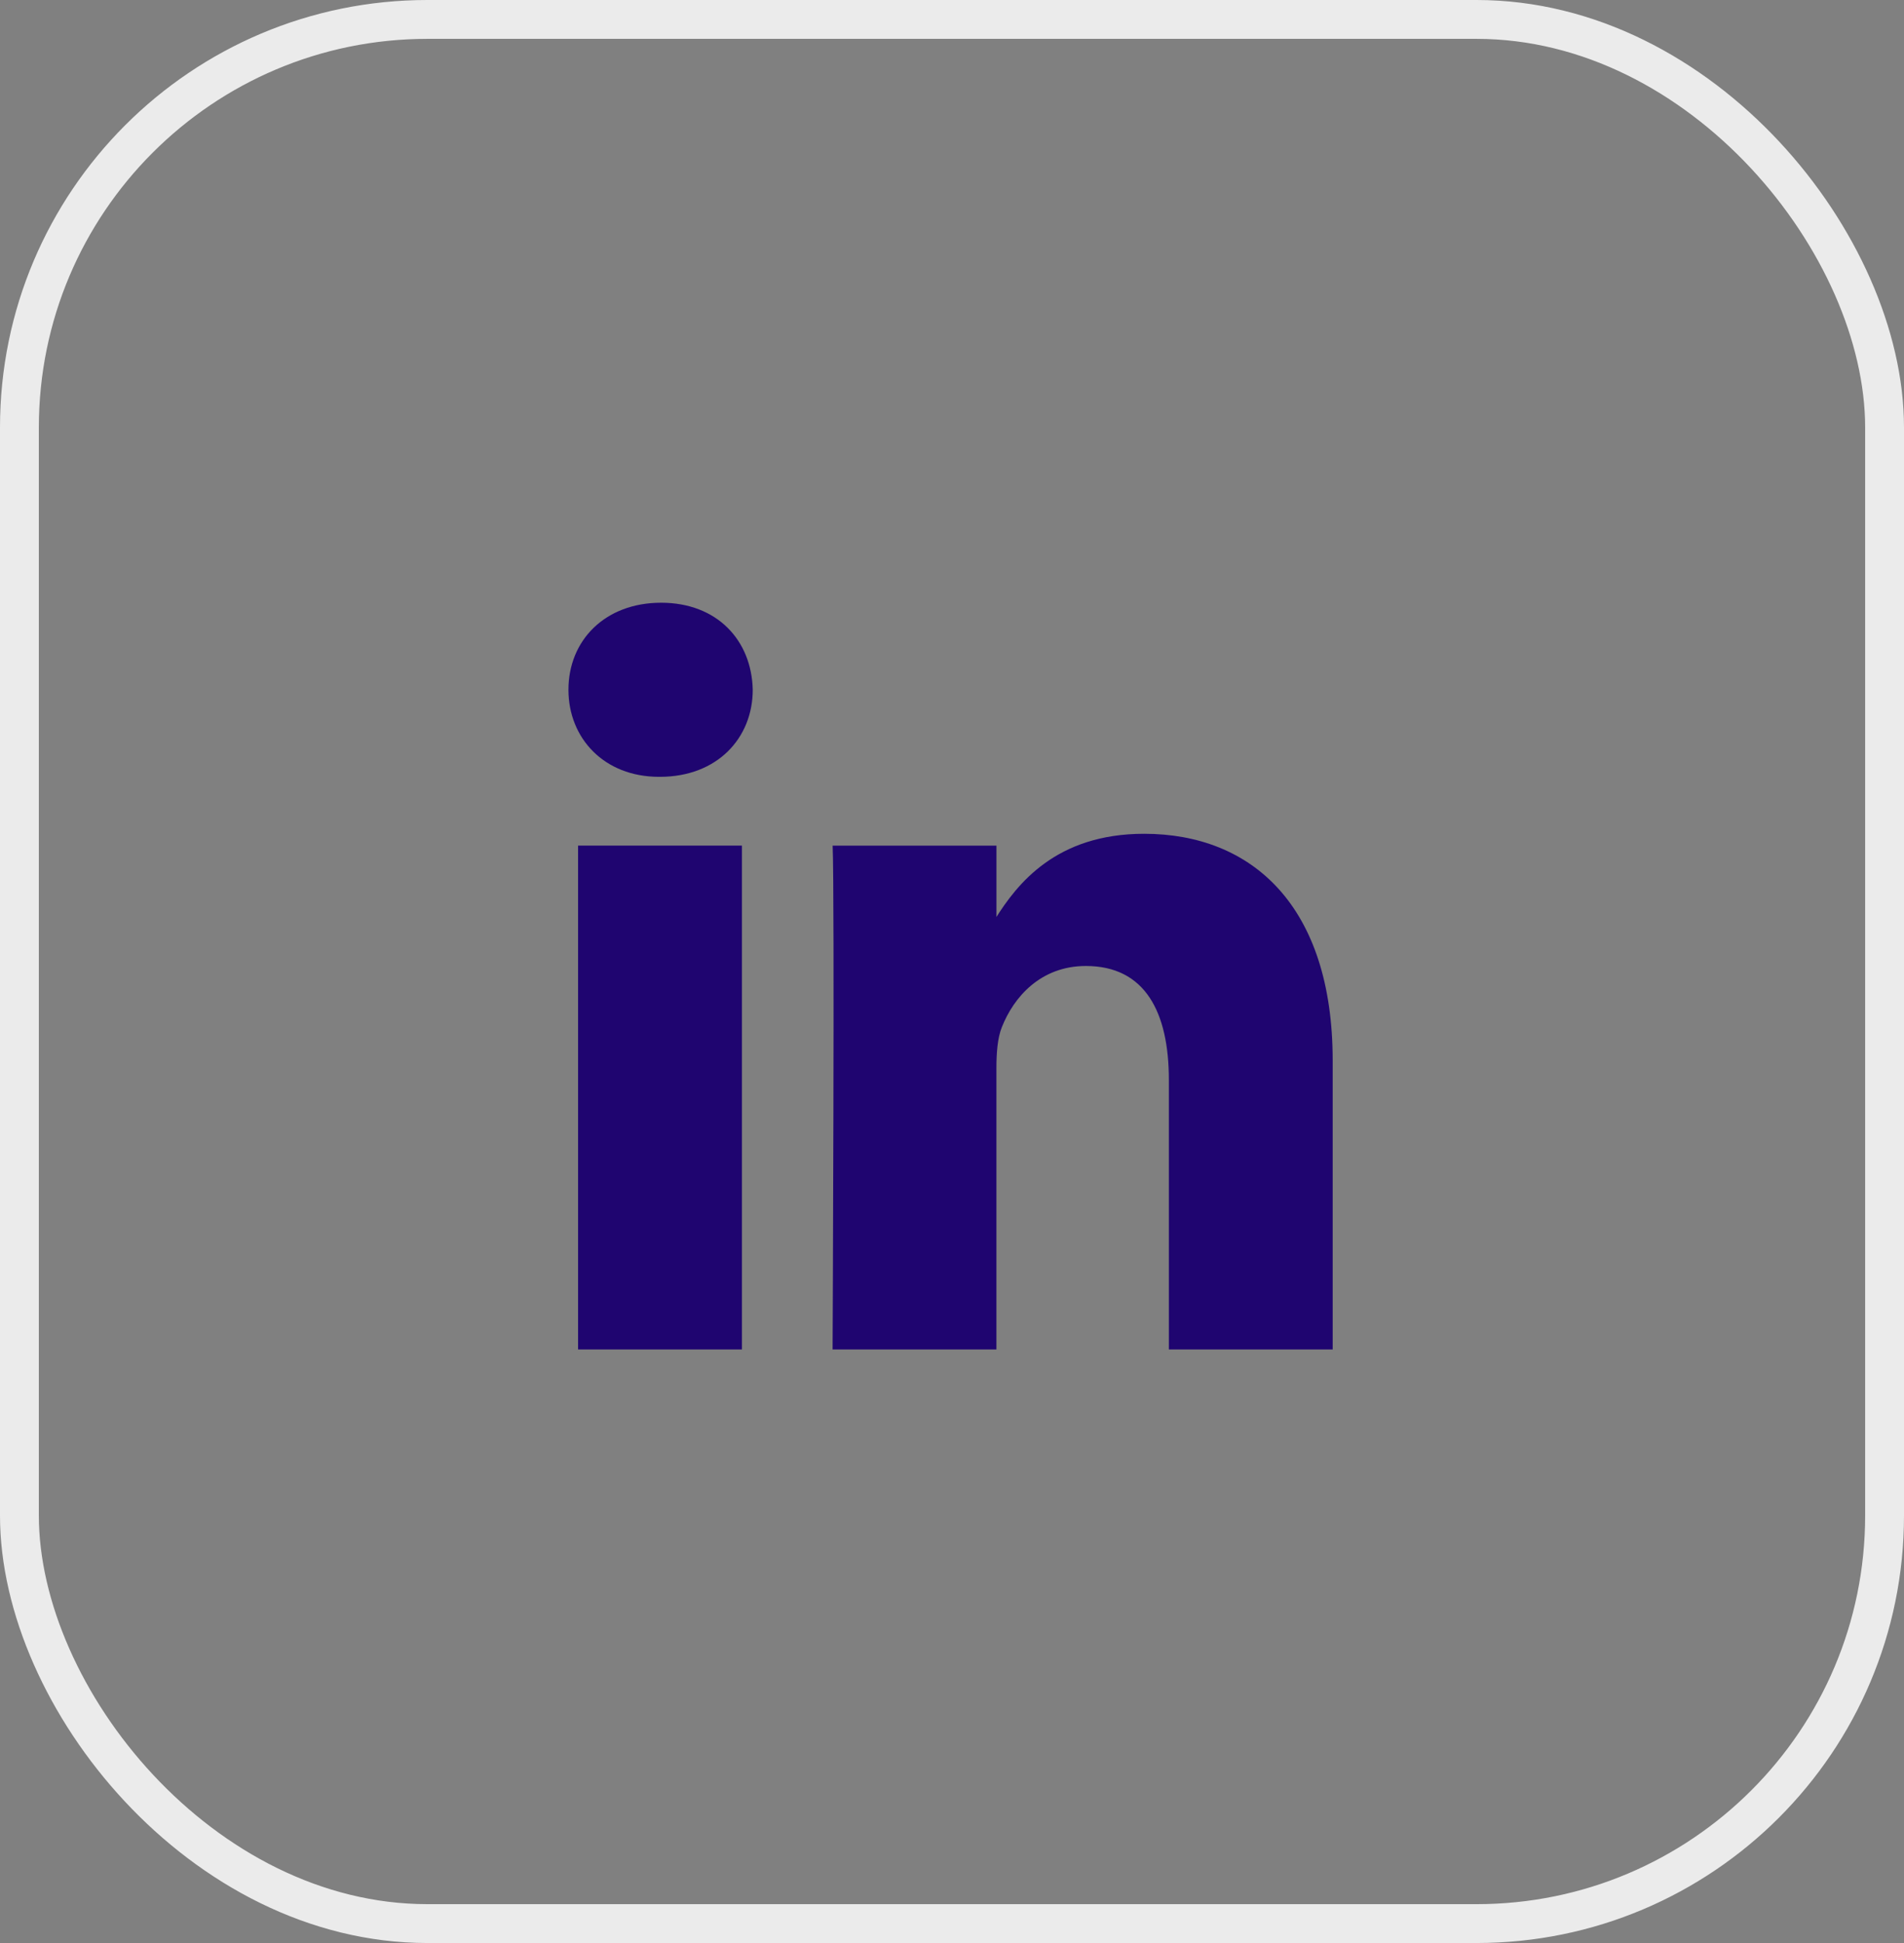 <svg width="49" height="50" viewBox="0 0 49 50" fill="none" xmlns="http://www.w3.org/2000/svg">
<rect x="0" y="0" width="49" height="50" fill="#808080" stroke="none"/>
<rect x="0.5" y="0.5" width="48" height="49" rx="10.5" stroke="#EBEBEB"/>
<path d="M19.094 34.726V21.76H14.877V34.726H19.094H19.094ZM16.986 19.99C18.456 19.99 19.372 18.994 19.372 17.75C19.344 16.478 18.456 15.51 17.014 15.51C15.571 15.51 14.629 16.478 14.629 17.75C14.629 18.994 15.544 19.99 16.959 19.99H16.986L16.986 19.99ZM21.427 34.726H25.643V27.486C25.643 27.099 25.671 26.711 25.782 26.435C26.087 25.66 26.78 24.858 27.945 24.858C29.471 24.858 30.081 26.047 30.081 27.791V34.726H34.297V27.292C34.297 23.309 32.217 21.456 29.444 21.456C27.169 21.456 26.171 22.756 25.616 23.64H25.644V21.761H21.428C21.483 22.977 21.427 34.727 21.427 34.727L21.427 34.726Z" fill="#1F0570"/>
</svg>
